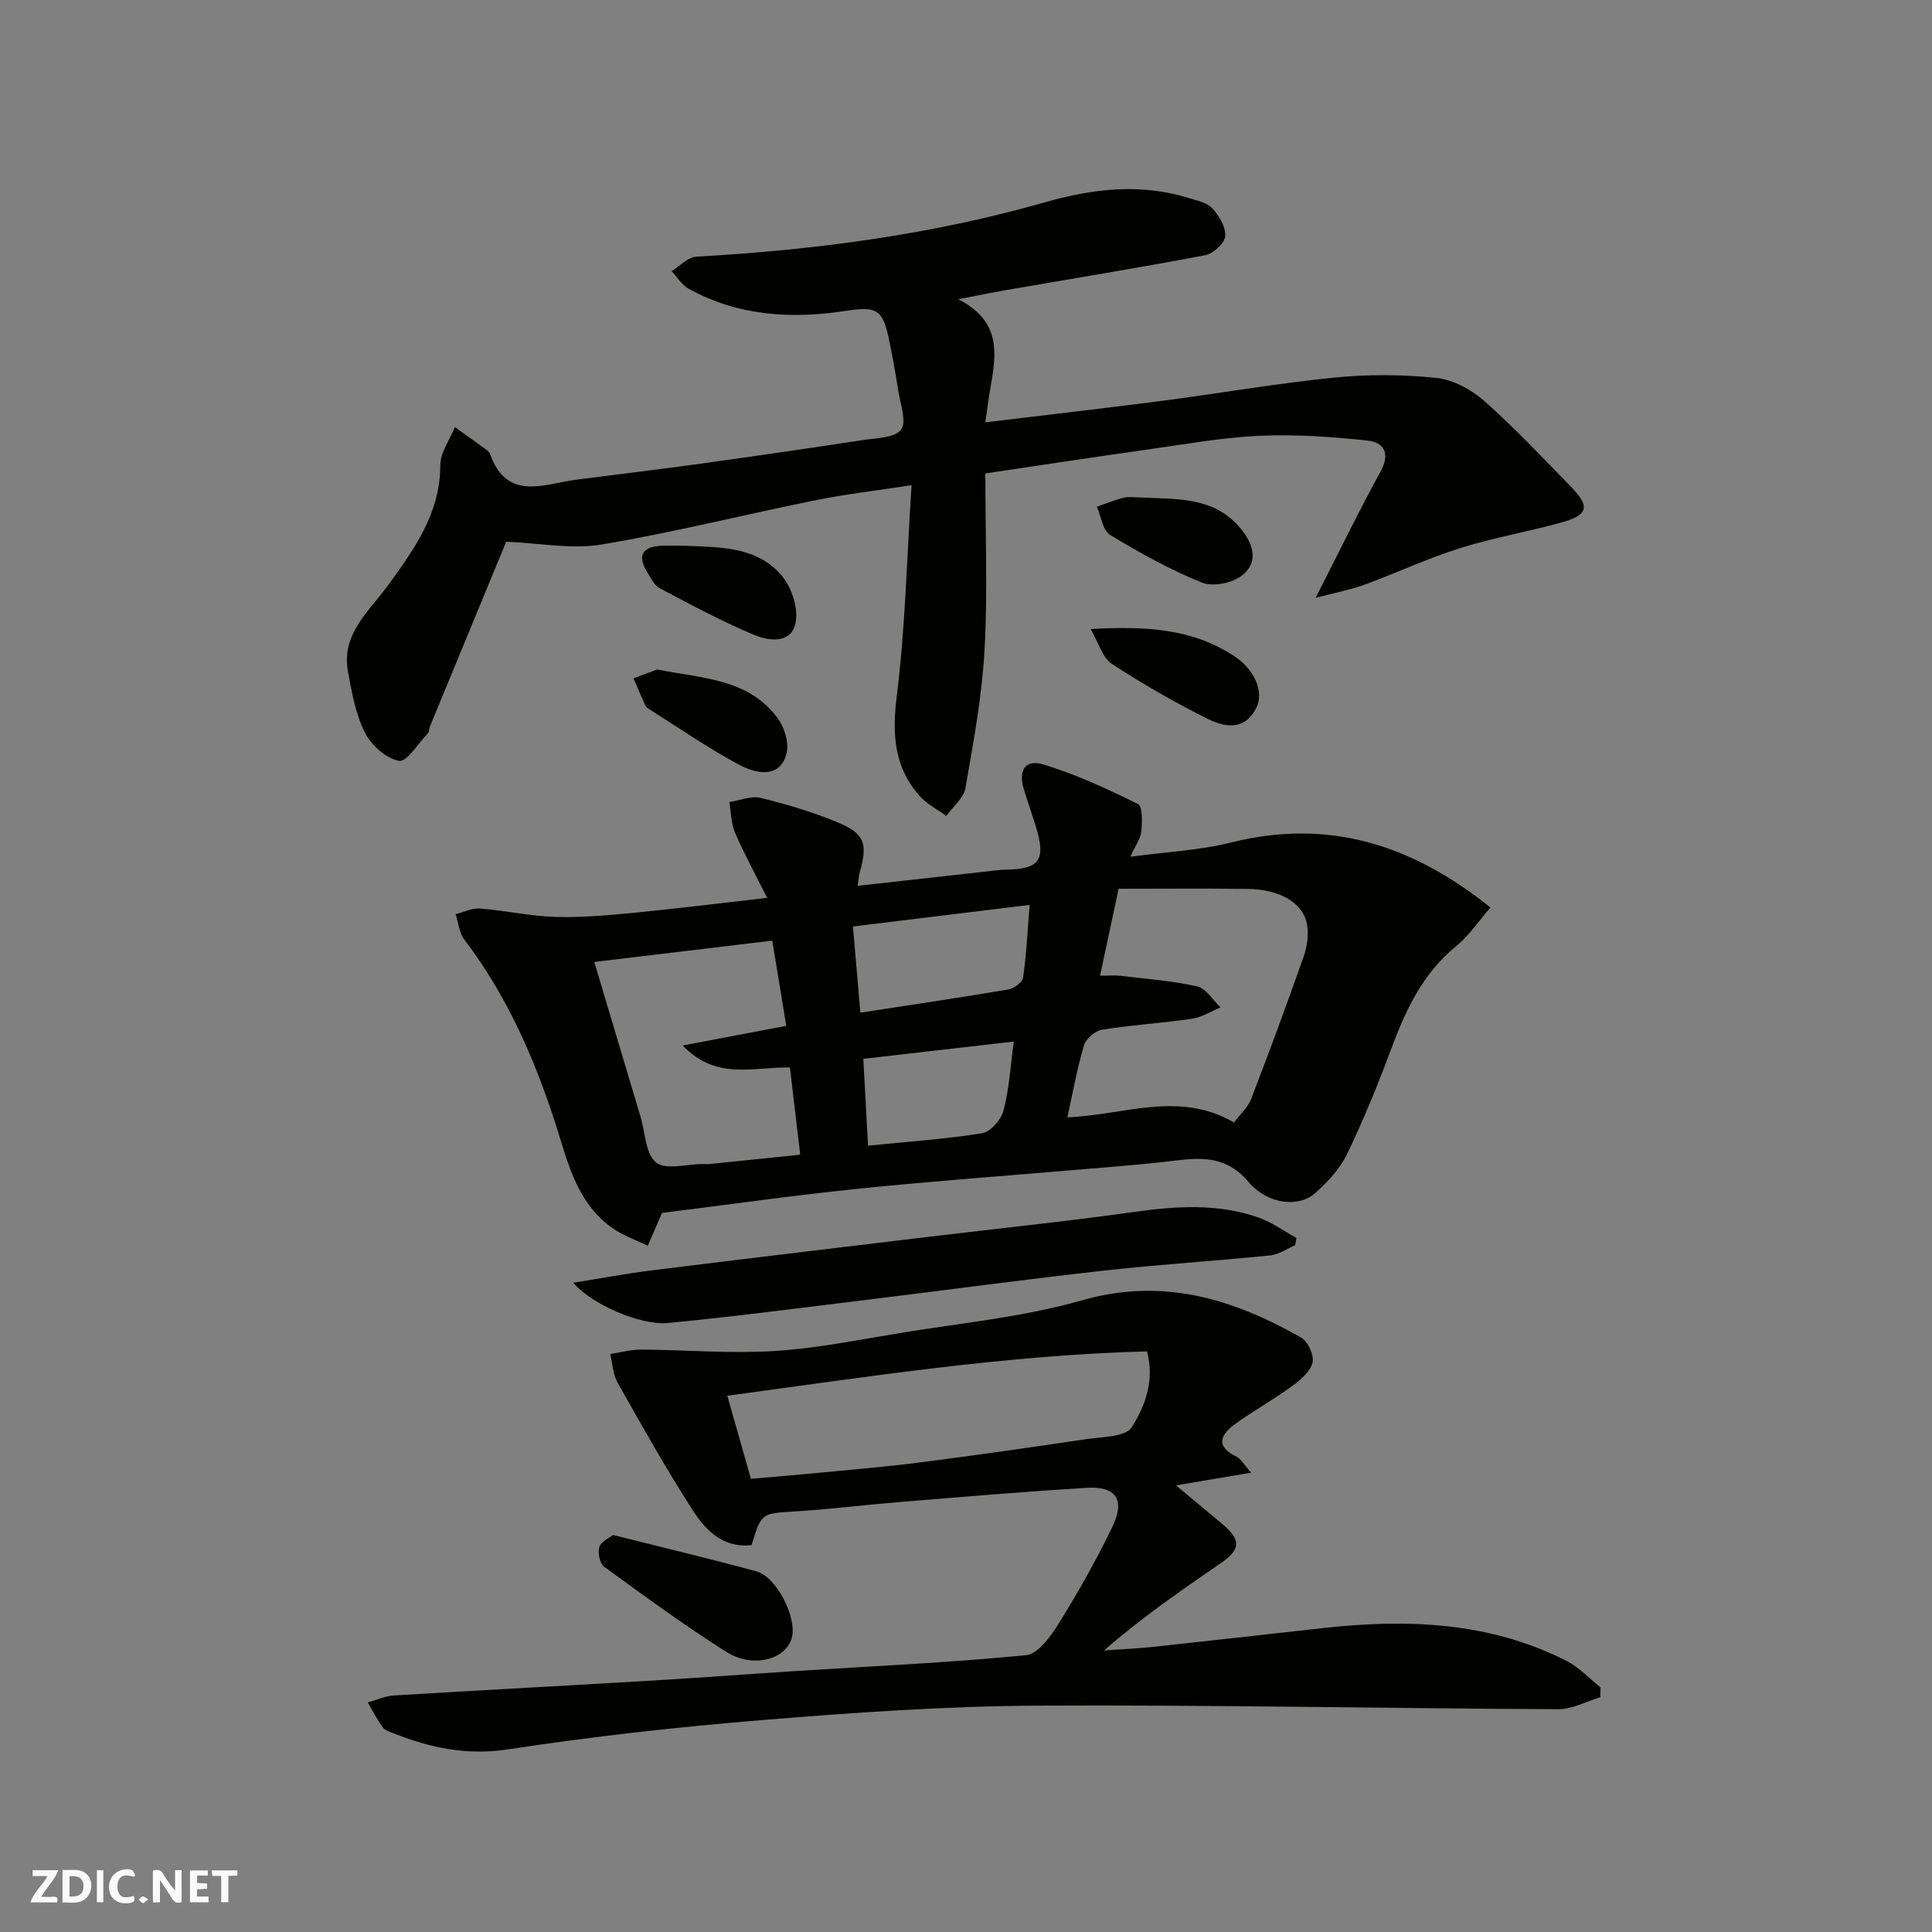 <svg enable-background="new 0 0 400 400" viewBox="0 0 400 400" xmlns="http://www.w3.org/2000/svg"><rect x="0" y="0" width="400" height="400" fill="#808080" stroke="none"/><path d="m37.59 393.81c-.92.31-1.52.05-2-.78-.7-1.2-1.52-2.34-2.47-3.78v4.59c-.55.03-.95.05-1.41.07-.03-.37-.06-.64-.06-.91 0-1.91 0-3.81 0-5.7 1.13-.41 1.77-.03 2.29.91.62 1.11 1.38 2.14 2.31 3.19v-4.2h1.35v6.61z" fill="#fafafb"/><path d="m12.94 393.88v-6.75c1.9.19 3.93-.54 5.37 1.29.8 1.01.78 2.88.03 3.97-1.37 1.97-3.4 1.51-5.4 1.49m1.45-1.22c2.04.12 2.92-.58 2.89-2.21-.03-1.51-.98-2.19-2.89-2z" fill="#fafafb"/><path d="m11.81 393.87h-5.49c.68-2.18 2.47-3.48 3.51-5.45h-3.08v-1.21h5.29c-.71 2.13-2.44 3.48-3.47 5.51.86 0 1.63.04 2.39-.01.79-.05 1.14.21.85 1.16" fill="#fafafb"/><path d="m39.33 393.86v-6.61h3.7v1.07h-2.22v1.52c.68.04 1.34.09 2.07.13v1.07c-.72.05-1.38.09-2.1.14v1.48h2.4v1.19h-3.85z" fill="#fafafb"/><path d="m27.71 388.56c-1.15-.3-2.46-.61-3.1.64-.37.73-.41 1.93-.06 2.67.63 1.35 1.99.93 3.17.68.35.94-.01 1.32-.93 1.46-1.62.25-3.05-.27-3.76-1.48-.73-1.24-.6-3.03.31-4.17.88-1.11 2.71-1.7 4-1.16.32.13.44.74.65 1.12-.1.08-.19.16-.28.24" fill="#fafafb"/><path d="m49.15 387.24v1.07c-.59.02-1.17.05-1.87.08v5.44h-1.48v-5.44h-1.85c-.05-.4-.08-.73-.13-1.15z" fill="#fafafb"/><path d="m20.06 387.21h1.33v6.62h-1.33z" fill="#fafafb"/><path d="m30.68 393.25c-.49.38-.8.79-1.05.76-.32-.05-.6-.45-.9-.7.26-.24.51-.64.8-.67.29-.04.62.3 1.15.61" fill="#fafafb"/><g fill="#010100"><path d="m234.03 177.38c7.39-1 14.3-1.31 20.87-2.95 20.02-5.01 37.28.3 53.69 13.46-2.41 2.76-4.39 5.78-7.07 7.96-7 5.7-10.54 13.36-13.57 21.53-2.71 7.32-5.69 14.57-9.08 21.6-1.45 3.01-3.96 5.69-6.48 7.97-3.42 3.1-9.87 2.51-13.94-2.29-5.2-6.14-11.27-4.8-17.64-4.08-5.23.59-10.48.98-15.72 1.43-15.73 1.35-31.49 2.48-47.19 4.08-13.38 1.37-26.71 3.27-40.96 5.05.6-.68.33-.49.22-.23-1.03 2.33-2.03 4.67-3.04 7.01-2.41-1.17-5.01-2.07-7.2-3.57-6.35-4.37-8.72-11.28-10.82-18.2-4.53-14.92-10.46-29.11-19.98-41.64-1.06-1.39-1.21-3.48-1.78-5.24 1.68-.42 3.4-1.3 5.04-1.17 5.21.41 10.39 1.58 15.6 1.74 5.42.16 10.88-.34 16.29-.86 8.9-.86 17.77-1.98 27.56-3.09-2.53-5.05-4.8-9.18-6.65-13.49-.83-1.93-.81-4.22-1.18-6.34 2.16-.33 4.49-1.34 6.46-.87 5.34 1.29 10.66 2.9 15.75 4.98 5.82 2.38 6.5 4.43 4.8 10.38-.21.74-.24 1.53-.44 2.85 9.05-1.01 17.85-1.99 26.65-2.97 1.31-.15 2.62-.35 3.93-.37 7.18-.11 8.47-1.97 6.25-9.15-.77-2.48-1.63-4.93-2.4-7.42-1.21-3.9.2-6.36 3.93-5.24 6.79 2.03 13.31 5.08 19.68 8.22.96.48.88 3.77.68 5.7-.15 1.48-1.23 2.92-2.26 5.21zm21.47 55.02c1.43-1.91 2.89-3.19 3.51-4.79 3.77-9.81 7.43-19.67 10.91-29.59.73-2.07 1.05-4.54.67-6.67-.76-4.28-5.41-7.22-12.25-7.31-8.9-.12-17.79-.03-26.74-.03-1.42 6.66-2.59 12.09-3.85 18 1.91 0 3.07-.11 4.19.02 5.33.64 10.73 1.02 15.95 2.2 1.84.42 3.22 2.84 4.81 4.35-1.99.81-3.91 2.05-5.97 2.35-6.15.9-12.39 1.27-18.52 2.25-1.44.23-3.38 1.86-3.78 3.23-1.45 4.88-2.34 9.92-3.44 14.92 11.76-.45 23.04-5.58 34.51 1.07zm-114.15-15.94c7.61-1.45 14.53-2.76 21.44-4.07-1-6.06-1.99-12.14-2.9-17.64-12.51 1.5-24.63 2.95-36.85 4.41 3.26 10.92 6.42 21.49 9.58 32.07.98 3.27 1.03 7.71 3.22 9.45 2.03 1.61 6.36.33 9.67.32.5 0 1 .04 1.5-.01 6.29-.64 12.59-1.29 18.67-1.92-.75-6.4-1.42-12.05-2.13-18.05-7.28-.22-15.15 2.82-22.2-4.56zm36.78-6.8c10.45-1.61 20.55-3.09 30.62-4.8 1.17-.2 2.93-1.47 3.07-2.45.68-4.63.89-9.32 1.36-15.06-12.58 1.54-24.3 2.97-36.59 4.47.57 6.57 1.06 12.25 1.54 17.84zm1.59 27.54c8.68-.88 16.21-1.37 23.62-2.59 1.74-.28 3.93-2.78 4.42-4.66 1.16-4.35 1.41-8.94 2.14-14.31-10.36 1.19-20.49 2.35-31.16 3.58.34 6.1.64 11.75.98 17.98z"/><path d="m198.39 61.96c10.73 5.4 7.06 14.12 6.09 22.08-.13 1.08-.3 2.16-.48 3.4 12.49-1.51 24.63-2.9 36.74-4.47 11.84-1.54 23.63-3.6 35.5-4.79 6.96-.7 14.09-.66 21.05.05 3.47.36 7.26 2.36 9.93 4.72 6.36 5.62 12.2 11.83 18.12 17.92 3.89 4 3.47 5.76-1.96 7.27-7.03 1.96-14.27 3.2-21.23 5.39-6.65 2.09-13.01 5.1-19.58 7.5-2.93 1.07-6.04 1.65-10.18 2.75 4.92-9.65 8.97-18.01 13.43-26.13 2.08-3.79.74-6.07-2.72-6.44-7.37-.78-14.84-1.31-22.22-.99-7.66.34-15.28 1.72-22.9 2.79-11.27 1.59-22.53 3.31-33.98 5.01 0 12.6.51 24.61-.16 36.55-.53 9.58-2.3 19.12-3.96 28.6-.37 2.09-2.59 3.85-3.96 5.76-1.86-1.36-4.03-2.45-5.53-4.14-5.28-5.97-5.71-12.76-4.73-20.62 1.76-14.05 2.07-28.28 3.07-43.71-7.35 1.13-13.6 1.84-19.74 3.08-14.84 3-29.56 6.7-44.48 9.2-6.13 1.03-12.66-.29-19.71-.58-4.99 12.09-10.4 25.17-15.79 38.25-.19.45-.12 1.09-.42 1.4-1.98 2.08-4.38 6.01-5.98 5.72-2.68-.49-5.75-3.24-7.06-5.85-1.92-3.83-2.71-8.31-3.5-12.6-1.46-7.88 4.43-12.55 8.39-18.03 5.37-7.45 10.71-14.81 10.72-24.72 0-2.63 1.96-5.26 3.02-7.9 2.07 1.49 4.16 2.96 6.22 4.47.4.29.89.63 1.04 1.06 3.56 9.93 11.15 6.23 17.93 5.35 8.61-1.12 17.23-2.14 25.82-3.33 11.17-1.55 22.33-3.17 33.48-4.87 2.77-.42 6.59-.43 7.88-2.15 1.22-1.64-.15-5.29-.57-8.03-.57-3.7-1.23-7.4-2.01-11.06-1.28-6-2.75-6.44-8.89-5.5-11.23 1.72-22.31 1.06-32.54-4.61-1.4-.78-2.33-2.4-3.49-3.62 1.7-1.04 3.36-2.9 5.12-3 24.42-1.37 48.57-4.52 72.11-11.24 10.02-2.86 19.83-4 29.89-.89 1.7.53 3.77.94 4.85 2.14 1.4 1.54 2.81 3.9 2.64 5.77-.13 1.47-2.49 3.61-4.14 3.92-13.62 2.59-27.31 4.81-40.97 7.18-3.39.58-6.77 1.29-10.16 1.94z"/><path d="m155.59 319.91c-6.27.62-9.7-3.39-12.38-7.56-5.45-8.5-10.41-17.33-15.37-26.14-.96-1.7-1.02-3.9-1.5-5.88 2.14-.32 4.28-.92 6.42-.91 9.15.05 18.34.86 27.45.3 8.78-.54 17.49-2.31 26.2-3.74 12.56-2.07 25.39-3.27 37.55-6.75 16.76-4.8 31.28-.34 45.43 7.7 1.4.8 2.72 3.66 2.36 5.16-.44 1.86-2.46 3.58-4.18 4.84-3.79 2.77-7.92 5.08-11.74 7.81-3.09 2.21-4.34 4.66.21 6.87.82.4 1.33 1.41 3.01 3.29-5.69.96-10.46 1.77-15.57 2.63 3.15 2.62 6.31 5.26 9.47 7.9 4.06 3.4 3.98 5.35-.27 8.26-8.19 5.61-16.35 11.25-24.09 18.01 3.38-.24 6.78-.37 10.15-.73 11.74-1.26 23.47-2.6 35.21-3.9 17.36-1.92 34.4-1.31 50.37 6.79 2.61 1.32 4.71 3.64 7.05 5.5-.01.67-.02 1.35-.03 2.02-2.9.87-5.81 2.51-8.7 2.49-36.1-.16-72.2-.93-108.3-.73-18.81.11-37.64 1.44-56.4 2.97-17.64 1.44-35.27 3.41-52.77 6.08-8.4 1.28-15.84-.26-23.36-3.2-.89-.35-2-.63-2.52-1.32-1.21-1.61-2.12-3.45-3.15-5.2 1.81-.5 3.6-1.33 5.43-1.44 17.8-1.09 35.61-2.02 53.41-3.08 9.87-.58 19.74-1.34 29.61-1.97 15.97-1.02 31.97-1.73 47.88-3.3 2.5-.25 5.15-4 6.82-6.7 4.02-6.49 7.8-13.16 11.09-20.04 2.61-5.47.63-8.27-5.38-7.9-12.82.77-25.61 1.87-38.41 2.91-7.37.6-14.72 1.52-22.1 1.98-6.81.44-6.82.25-8.9 6.98zm-.12-13.74c4.49-.39 8.9-.75 13.29-1.17 7.19-.7 14.4-1.28 21.57-2.2 11.52-1.48 23.01-3.12 34.5-4.83 3.31-.49 8.19-.44 9.48-2.47 2.73-4.31 4.79-9.6 3.17-15.71-29.26.77-57.88 5.27-86.9 9.18 1.85 6.5 3.31 11.63 4.89 17.2z"/><path d="m268.14 257.81c-1.72.73-3.38 1.93-5.15 2.11-11.45 1.15-22.94 1.87-34.38 3.14-15.95 1.77-31.86 3.93-47.79 5.88-14.15 1.73-28.29 3.59-42.47 4.97-5.85.57-16.09-4.01-19.64-8.33 5.71-.91 10.86-1.89 16.06-2.54 19.18-2.39 38.38-4.67 57.57-6.98 14.15-1.7 28.34-3.16 42.45-5.14 8.74-1.22 17.36-1.8 25.8 1.17 2.76.97 5.22 2.78 7.82 4.21-.09.5-.18 1-.27 1.51z"/><path d="m126.91 317.8c10.5 2.64 20.14 4.93 29.7 7.53 4.2 1.14 8.46 9.65 7.32 13.77-1.26 4.52-8.03 6.39-13.59 2.88-8.67-5.48-16.96-11.56-25.26-17.6-.91-.66-1.37-2.93-.98-4.11.38-1.16 2.1-1.89 2.81-2.47z"/><path d="m225.79 130.24c11.51-.66 21.19-.08 29.85 5.68 4.14 2.76 6.09 7.35 4.49 10.58-2.41 4.87-6.56 4.09-10.1 2.33-6.82-3.4-13.46-7.22-19.84-11.39-1.89-1.23-2.65-4.21-4.4-7.2z"/><path d="m141.92 113c7.19.3 14.77.14 19.89 6.13 2.04 2.39 3.45 6.59 2.95 9.6-.76 4.58-5.45 4.05-8.55 2.75-6.72-2.81-13.17-6.28-19.61-9.69-1.17-.62-1.9-2.2-2.66-3.44-2.02-3.3-.96-5.17 2.99-5.35 1.65-.06 3.32 0 4.99 0z"/><path d="m236.16 103c7.33.38 15-.24 20.48 6.16 2.69 3.14 4.2 7.04.52 9.97-1.99 1.59-6.04 2.41-8.32 1.49-6.6-2.67-12.9-6.17-19-9.87-1.53-.93-1.86-3.84-2.75-5.84 1.86-.64 3.69-1.4 5.59-1.87 1.1-.26 2.32-.04 3.48-.04z"/><path d="m136.05 138.61c9.39 1.85 18.91 1.89 24.96 10.08 1.35 1.83 2.29 4.78 1.9 6.93-.8 4.41-4.59 5.55-10 2.65-6.42-3.44-12.43-7.63-18.61-11.51-.27-.17-.57-.41-.7-.7-.84-1.86-1.63-3.74-2.44-5.62 1.74-.64 3.49-1.29 4.89-1.83z"/></g></svg>